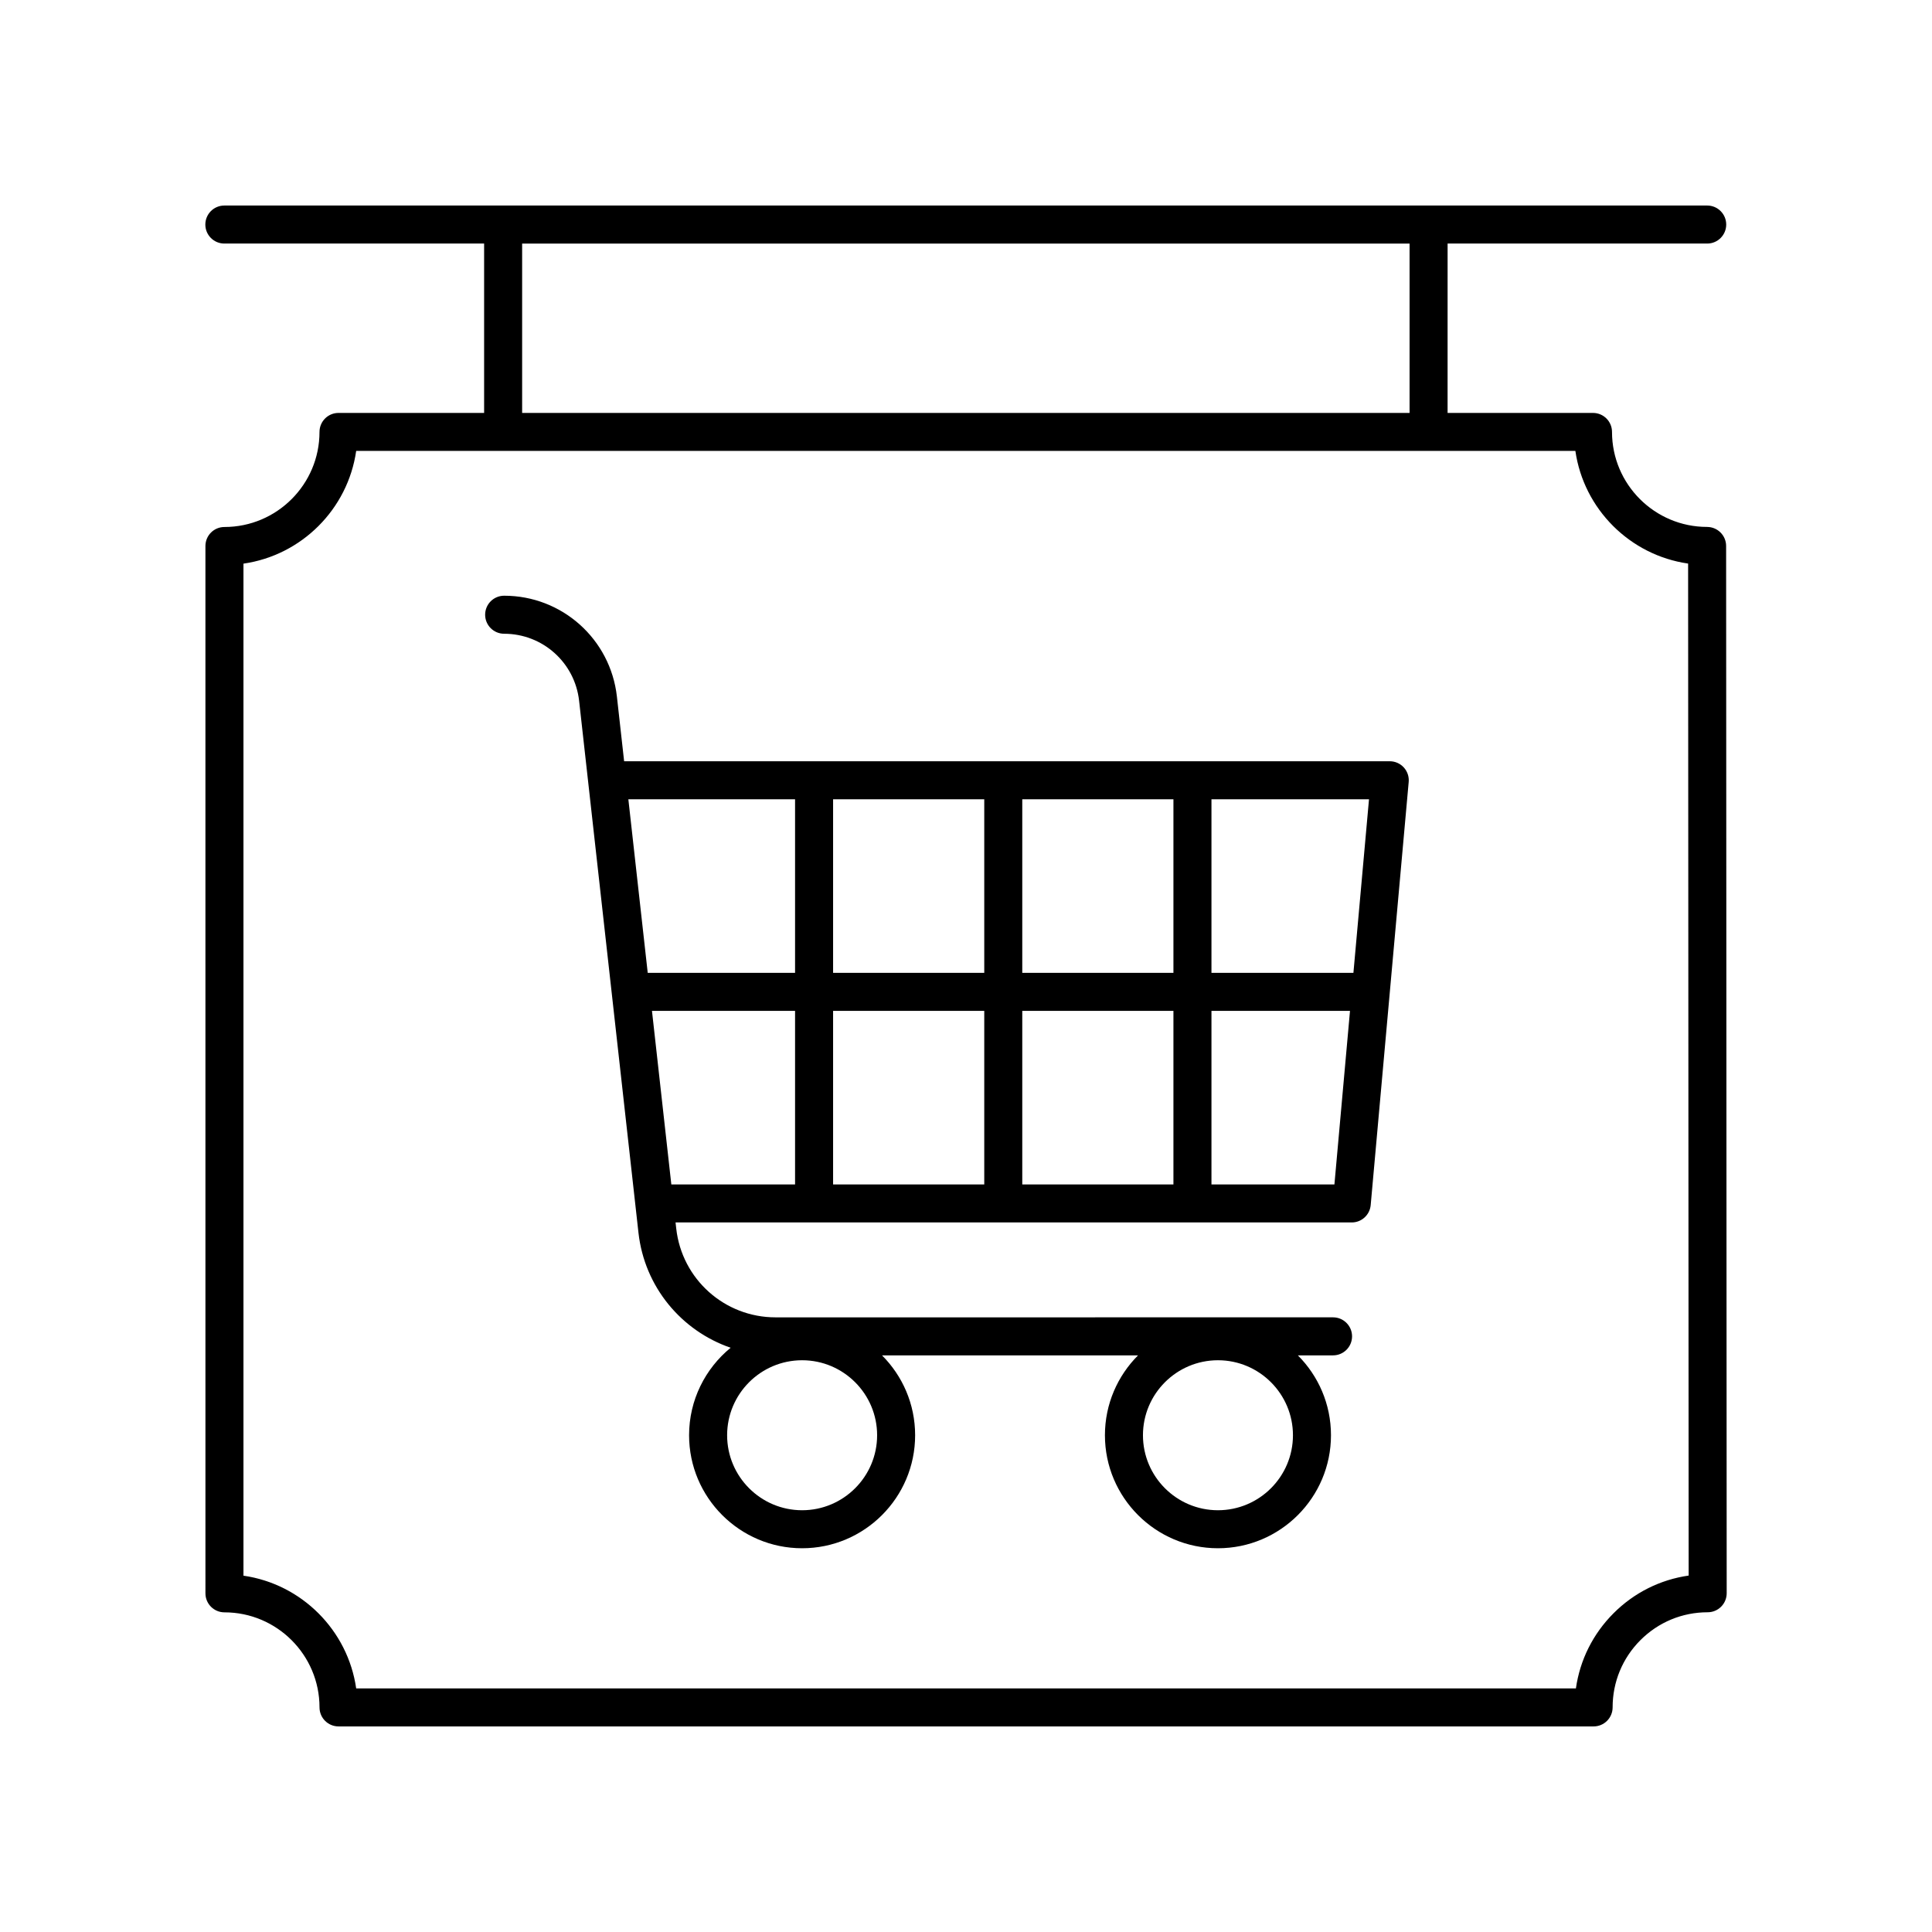 <?xml version="1.0" encoding="UTF-8"?>
<!-- The Best Svg Icon site in the world: iconSvg.co, Visit us! https://iconsvg.co -->
<svg fill="#000000" width="800px" height="800px" version="1.1" viewBox="144 144 512 512" xmlns="http://www.w3.org/2000/svg">
 <g>
  <path d="m596.39 283.64c-13.883 0-25.188-11.293-25.191-25.176 0-2.781-2.258-5.035-5.039-5.035h-38.535l0.004-44.883h68.797c2.785 0 5.039-2.254 5.039-5.039 0-2.781-2.254-5.039-5.039-5.039h-392.97c-2.785 0-5.039 2.254-5.039 5.039 0 2.781 2.254 5.039 5.039 5.039h68.84v44.883h-38.586c-2.785 0-5.039 2.254-5.039 5.039 0 13.891-11.301 25.191-25.191 25.191-2.785 0-5.039 2.254-5.039 5.039l0.004 277.55c0 2.781 2.254 5.039 5.039 5.039 13.891 0 25.191 11.301 25.191 25.191 0 2.781 2.254 5.039 5.039 5.039h332.61c1.34 0 2.617-0.531 3.562-1.477 0.945-0.945 1.477-2.231 1.477-3.566-0.004-6.734 2.613-13.059 7.371-17.824 4.762-4.762 11.09-7.383 17.82-7.383 1.34 0 2.617-0.531 3.562-1.477 0.945-0.945 1.477-2.231 1.477-3.566l-0.152-277.55c-0.008-2.777-2.266-5.031-5.047-5.031zm-314.02-75.094h235.18v44.883h-235.18zm289.23 362.99c-5.461 5.461-8.902 12.398-9.969 19.906h-323.24c-2.215-15.422-14.445-27.652-29.871-29.871v-268.2c15.426-2.215 27.656-14.449 29.871-29.871h323.1c2.219 15.414 14.453 27.637 29.875 29.852l0.145 268.19c-7.512 1.074-14.449 4.523-19.906 9.988z"/>
  <path d="m512.31 345.74h-202.91l-1.914-17.145c-1.707-15.234-14.547-26.723-29.879-26.723-2.785 0-5.039 2.254-5.039 5.039 0 2.781 2.254 5.039 5.039 5.039 10.188 0 18.73 7.637 19.863 17.766l15.73 140.97c1.609 14.395 11.406 26.004 24.43 30.484-6.715 5.496-11.016 13.844-11.016 23.18 0 16.516 13.438 29.953 29.953 29.953 16.516 0 29.953-13.438 29.953-29.953 0-8.254-3.356-15.742-8.777-21.164h67.852c-5.418 5.422-8.777 12.91-8.777 21.164 0 16.516 13.438 29.953 29.953 29.953 16.516 0 29.953-13.438 29.953-29.953 0-8.254-3.356-15.742-8.777-21.164h9.324c2.785 0 5.039-2.254 5.039-5.039 0-2.781-2.254-5.039-5.039-5.039l-147.75 0.004c-13.504 0-24.816-10.121-26.312-23.543l-0.18-1.609h179.2c2.609 0 4.781-1.988 5.019-4.59l10.07-112.14c0.129-1.41-0.344-2.805-1.301-3.852-0.949-1.039-2.297-1.637-3.715-1.637zm-45.539 198.49c-10.961 0-19.875-8.918-19.875-19.875 0-10.961 8.914-19.875 19.875-19.875 10.961 0 19.875 8.918 19.875 19.875s-8.914 19.875-19.875 19.875zm-110.2 0c-10.961 0-19.875-8.918-19.875-19.875 0-10.961 8.914-19.875 19.875-19.875 10.961 0 19.875 8.918 19.875 19.875s-8.914 19.875-19.875 19.875zm146.1-142.42h-37.621v-45.992h41.75zm-97.832 10.078v45.996h-40.059v-45.996zm-40.059-10.078v-45.992h40.059v45.996zm50.133 10.078h40.059v45.996h-40.059zm0-10.078v-45.992h40.059v45.996zm-60.211-45.992v45.996h-39.047l-5.133-45.996zm-37.922 56.07h37.922v45.996h-32.793zm148.27 45.996v-45.996h36.715l-4.129 45.996z"/>
 </g>
</svg>